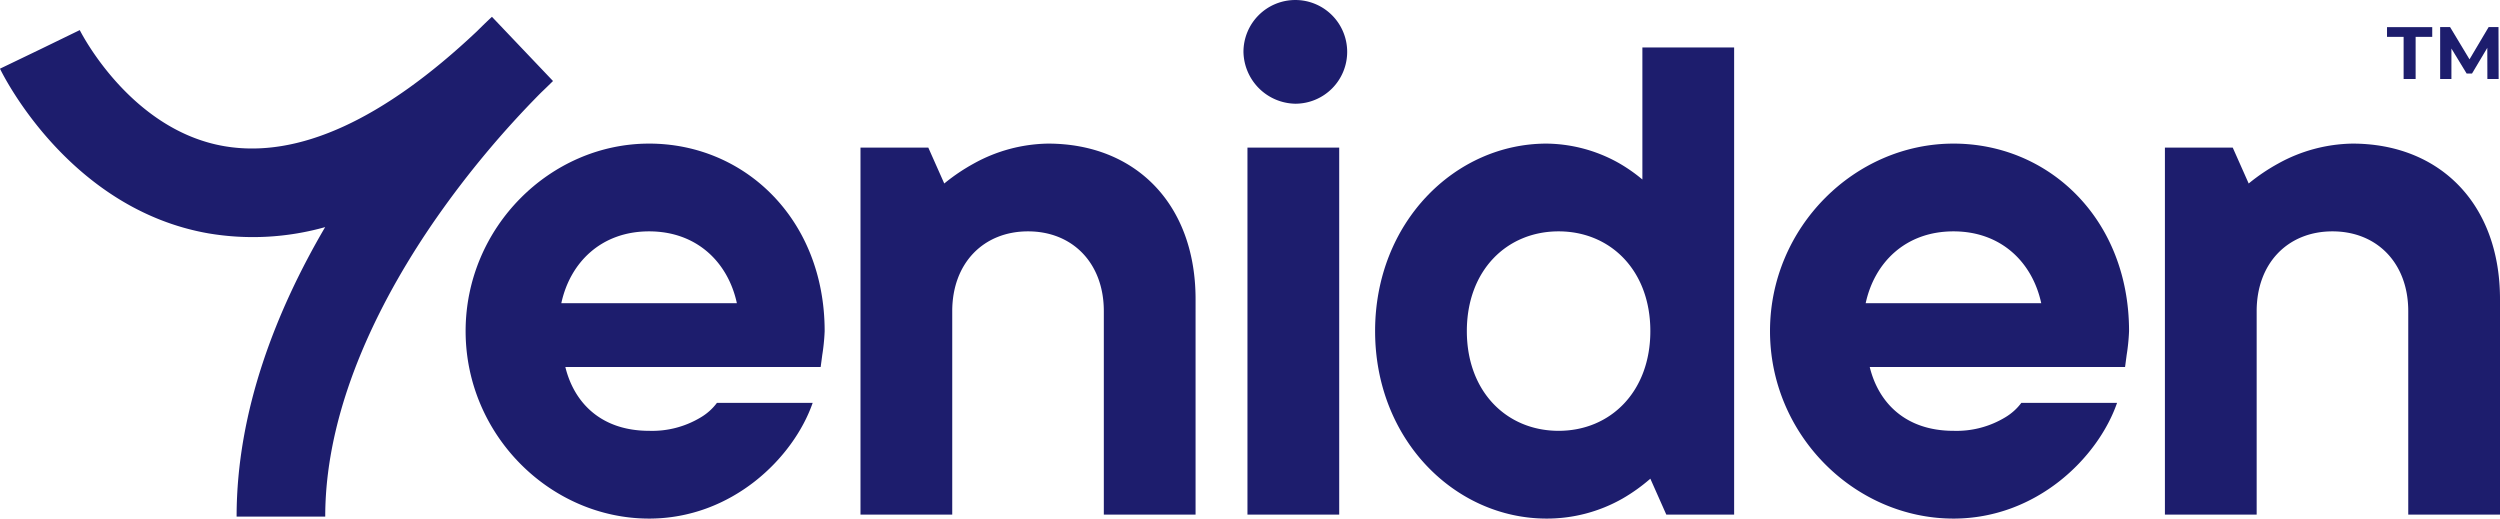 <svg xmlns="http://www.w3.org/2000/svg" width="358.884" height="74.444" viewBox="0 0 358.884 74.444">
  <g id="Group_9" data-name="Group 9" transform="translate(-136.274 -114.625)">
    <g id="Group_6" data-name="Group 6">
      <path id="Path_8" data-name="Path 8" d="M182.963,188.783H170.24c0-15.257,5.757-29.688,12.712-41.557a38.268,38.268,0,0,1-16.7.909c-20.063-3.481-29.586-22.828-29.981-23.65l11.464-5.517-5.732,2.759,5.721-2.782c.071.144,7.2,14.369,20.793,16.67,10.563,1.791,22.752-3.773,36.257-16.531,1.171-1.168,1.927-1.869,2.121-2.046l8.767,9.217q-.867.856-1.731,1.678a137.1,137.1,0,0,0-14.982,17.944C191.658,156.338,182.963,172.273,182.963,188.783Z" fill="#1d1d6d"/>
    </g>
    <g id="Group_7" data-name="Group 7">
      <path id="Path_9" data-name="Path 9" d="M252.935,172.462c-2.749,7.9-11.568,16.607-23.479,16.607-14.2,0-26.341-12.026-26.341-26.914s12.14-26.915,26.341-26.915c13.744,0,25.2,10.88,25.2,26.915a28.93,28.93,0,0,1-.344,3.435l-.229,1.718H217.431c1.26,5.154,5.153,9.163,12.025,9.163a13.5,13.5,0,0,0,7.445-1.948,7.959,7.959,0,0,0,2.29-2.061Zm-10.881-14.316c-1.26-5.841-5.726-10.308-12.6-10.308s-11.338,4.467-12.6,10.308Z" fill="#1d1d6d"/>
      <path id="Path_10" data-name="Path 10" d="M259.8,135.813h9.735l2.291,5.154a27.486,27.486,0,0,1,4.238-2.864,22.628,22.628,0,0,1,10.65-2.863c12.484,0,21.188,8.59,21.188,22.334V188.5h-13.17V159.291c0-6.871-4.467-11.453-10.88-11.453s-10.881,4.582-10.881,11.453V188.5H259.8Z" fill="#1d1d6d"/>
      <path id="Path_11" data-name="Path 11" d="M314.778,122.069a7.444,7.444,0,1,1,7.445,7.445A7.58,7.58,0,0,1,314.778,122.069Zm.573,13.744h13.171V188.5H315.351Z" fill="#1d1d6d"/>
      <path id="Path_12" data-name="Path 12" d="M373.187,183.342a25.388,25.388,0,0,1-4.009,2.864,21.95,21.95,0,0,1-10.88,2.863c-13.171,0-24.623-11.338-24.623-26.914S345.127,135.24,358.3,135.24a21.587,21.587,0,0,1,10.079,2.634,22.9,22.9,0,0,1,3.665,2.52V121.44h13.171V188.5h-9.736Zm0-21.187c0-8.705-5.726-14.317-13.171-14.317s-13.171,5.612-13.171,14.317,5.727,14.316,13.171,14.316S373.187,170.858,373.187,162.155Z" fill="#1d1d6d"/>
      <path id="Path_13" data-name="Path 13" d="M440.185,172.462c-2.749,7.9-11.567,16.607-23.478,16.607-14.2,0-26.342-12.026-26.342-26.914s12.14-26.915,26.342-26.915c13.743,0,25.2,10.88,25.2,26.915a28.923,28.923,0,0,1-.344,3.435l-.229,1.718H404.681c1.26,5.154,5.154,9.163,12.026,9.163a13.5,13.5,0,0,0,7.444-1.948,7.976,7.976,0,0,0,2.291-2.061ZM429.3,158.146c-1.259-5.841-5.726-10.308-12.6-10.308s-11.339,4.467-12.6,10.308Z" fill="#1d1d6d"/>
      <path id="Path_14" data-name="Path 14" d="M447.055,135.813h9.736l2.29,5.154a27.486,27.486,0,0,1,4.238-2.864,22.629,22.629,0,0,1,10.651-2.863c12.483,0,21.188,8.59,21.188,22.334V188.5H481.987V159.291c0-6.871-4.467-11.453-10.88-11.453s-10.881,4.582-10.881,11.453V188.5H447.055Z" fill="#1d1d6d"/>
    </g>
    <g id="Group_8" data-name="Group 8">
      <path id="Path_15" data-name="Path 15" d="M481.322,119.919h-2.384v-1.4h6.492v1.4h-2.384v6.045h-1.724Z" fill="#1d1d6d"/>
      <path id="Path_16" data-name="Path 16" d="M493.346,125.964l-.011-4.47-2.192,3.682h-.777l-2.182-3.586v4.374h-1.617v-7.45h1.426l2.788,4.63,2.746-4.63h1.415l.021,7.45Z" fill="#1d1d6d"/>
    </g>
  </g>
</svg>
